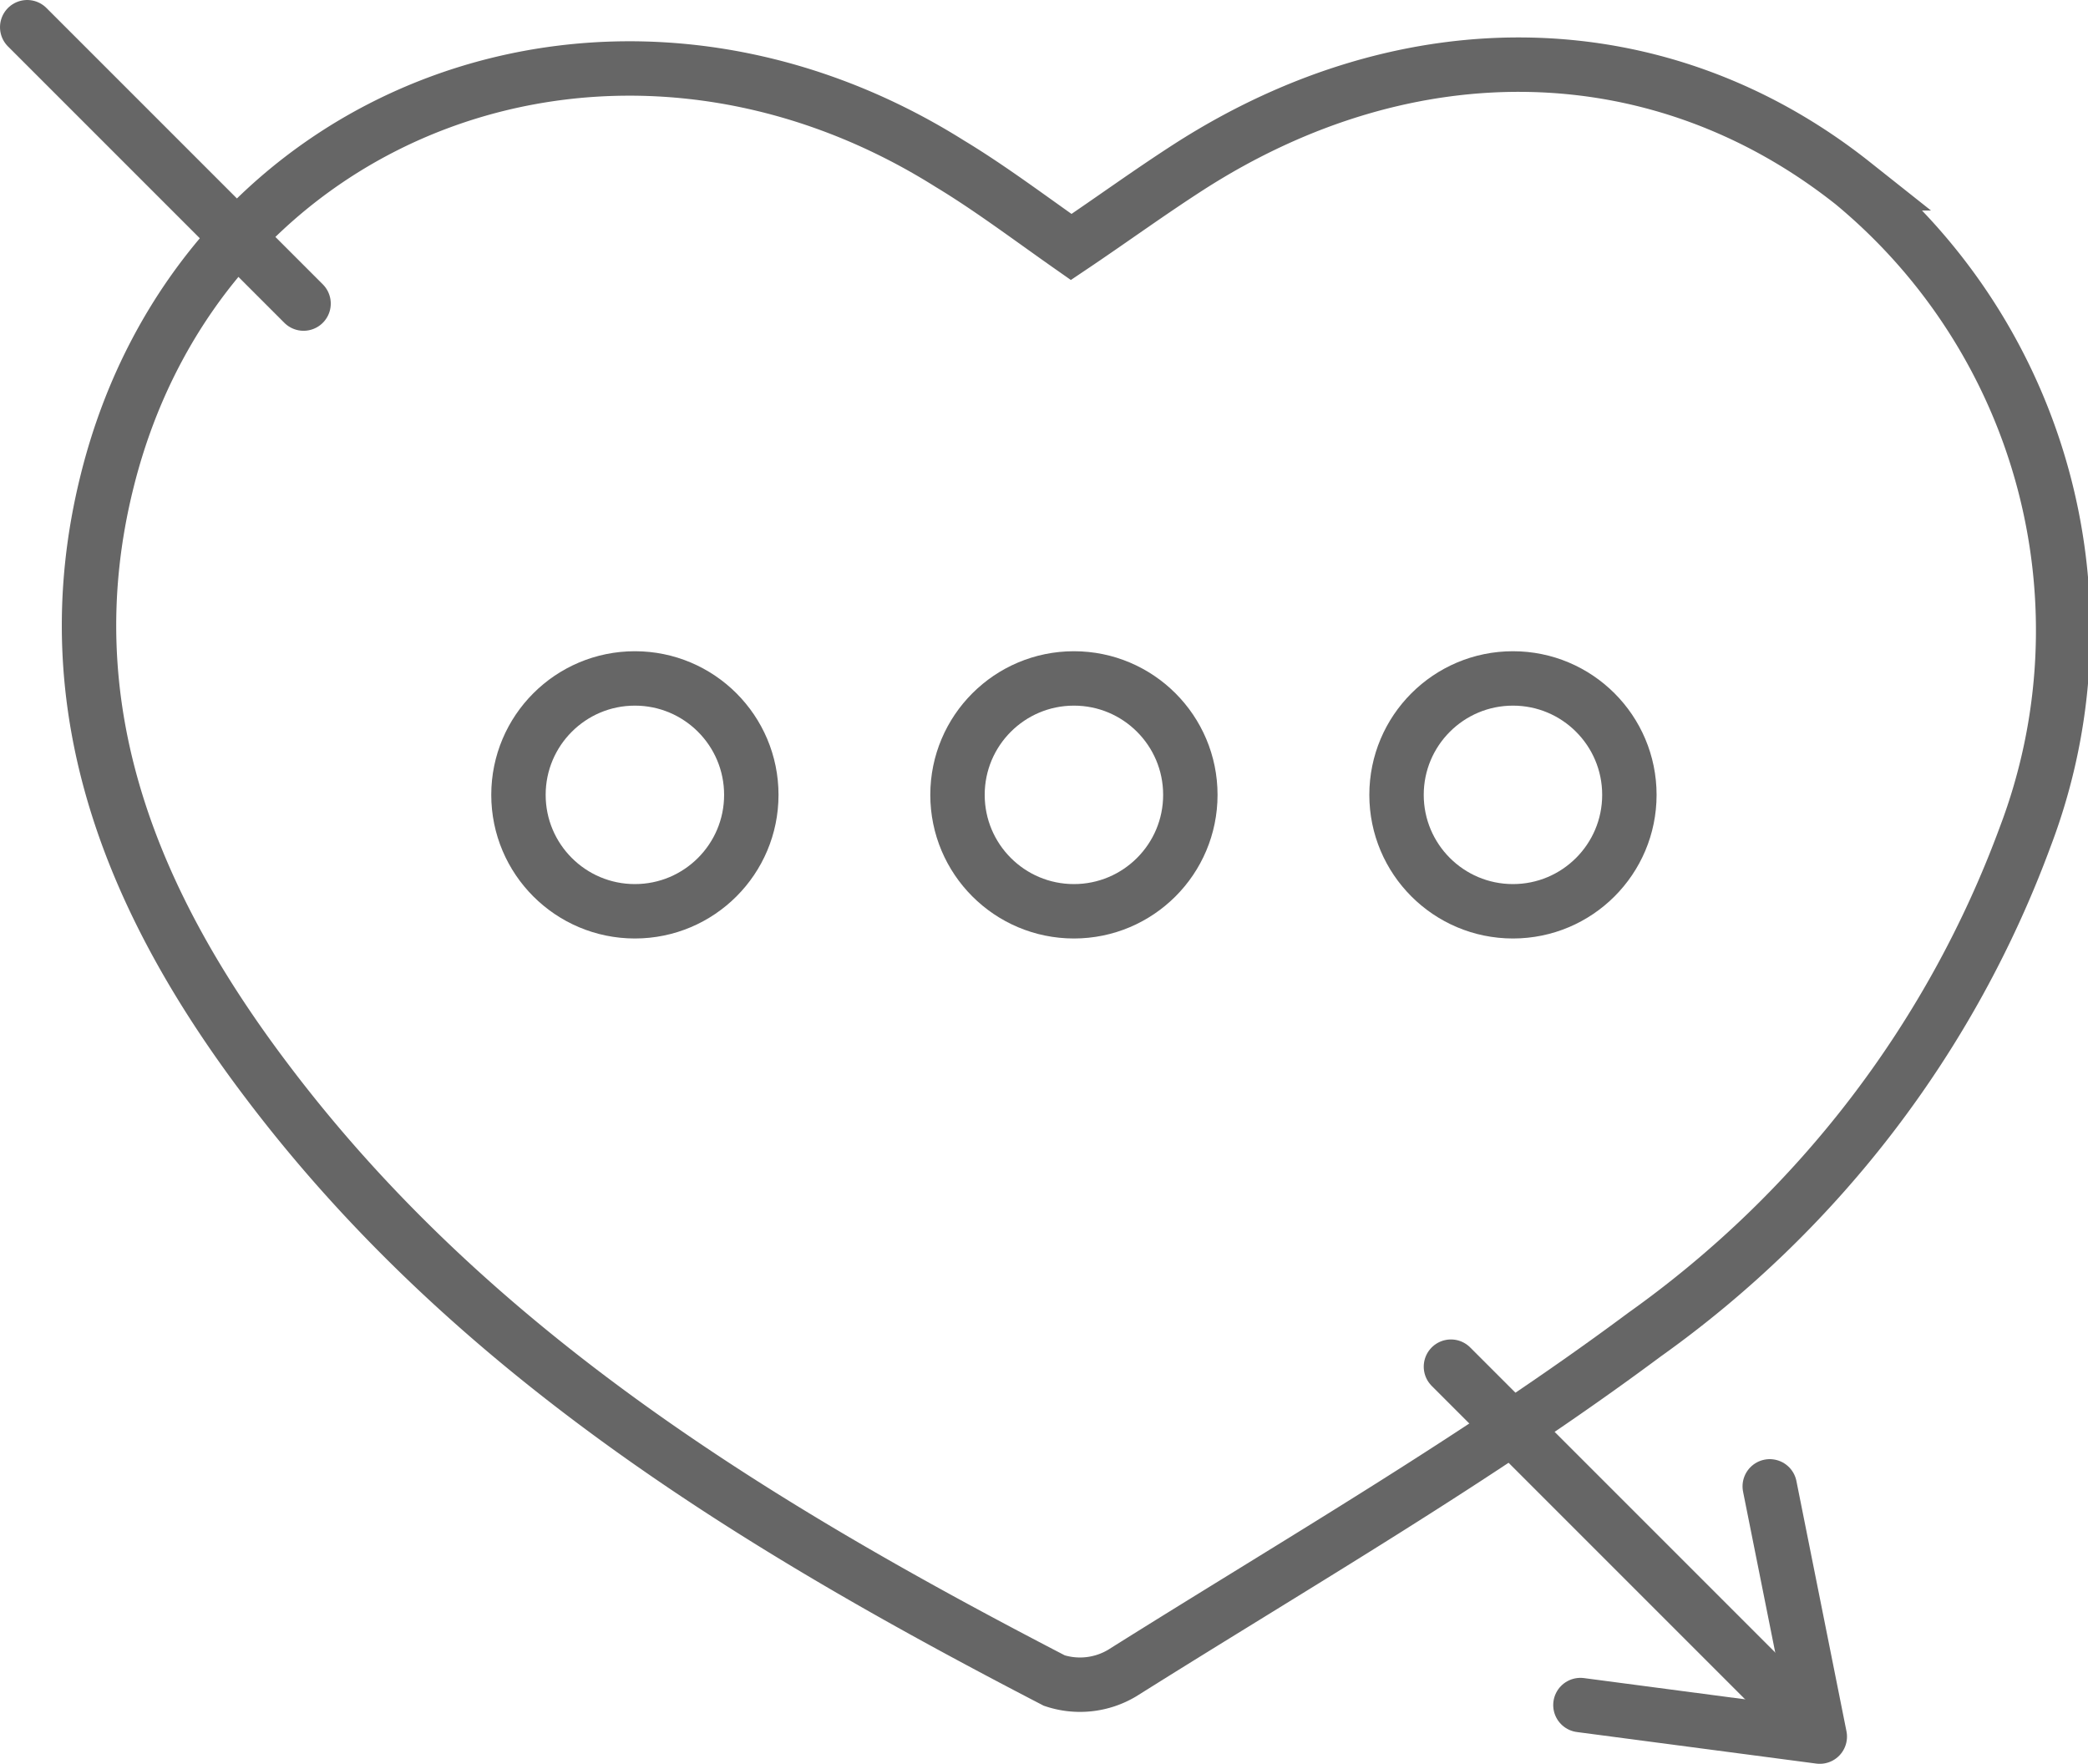<?xml version="1.0" encoding="UTF-8"?><svg xmlns="http://www.w3.org/2000/svg" viewBox="0 0 38.38 32.42"><defs><style>.cls-1,.cls-2{fill:none;stroke:#666;}.cls-1{stroke-miterlimit:10;}.cls-2{stroke-linecap:round;stroke-linejoin:round;}</style></defs><title>hero (2)</title><g id="Layer_2" data-name="Layer 2"><g id="Layer_1-2" data-name="Layer 1"><g id="hero"><g id="iconDating"><path class="cls-1" d="M-219.31,817.54c.73-.49,1.43-1,2.16-1.47,4.06-2.61,8.68-2.5,12.21.3a10.67,10.67,0,0,1,3.17,12,19.52,19.52,0,0,1-7,9.16c-3.05,2.27-6.37,4.19-9.6,6.22a1.51,1.51,0,0,1-1.25.14c-5.46-2.83-10.68-6-14.46-11-2.45-3.23-4-6.85-2.95-11.05,1.71-6.87,9.32-9.71,15.49-5.83C-220.81,816.45-220.08,817-219.31,817.54Z" transform="translate(239 -813)"/><circle class="cls-1" cx="11.67" cy="14.61" r="2.14"/><circle class="cls-1" cx="19.74" cy="14.61" r="2.14"/><circle class="cls-1" cx="27.81" cy="14.61" r="2.14"/><line class="cls-2" x1="5.58" y1="5.58" x2="0.5" y2="0.5"/><line class="cls-2" x1="26.67" y1="25.12" x2="33.21" y2="31.66"/><polyline class="cls-2" points="29.05 31.34 33.45 31.92 32.53 27.32"/></g></g></g></g></svg>